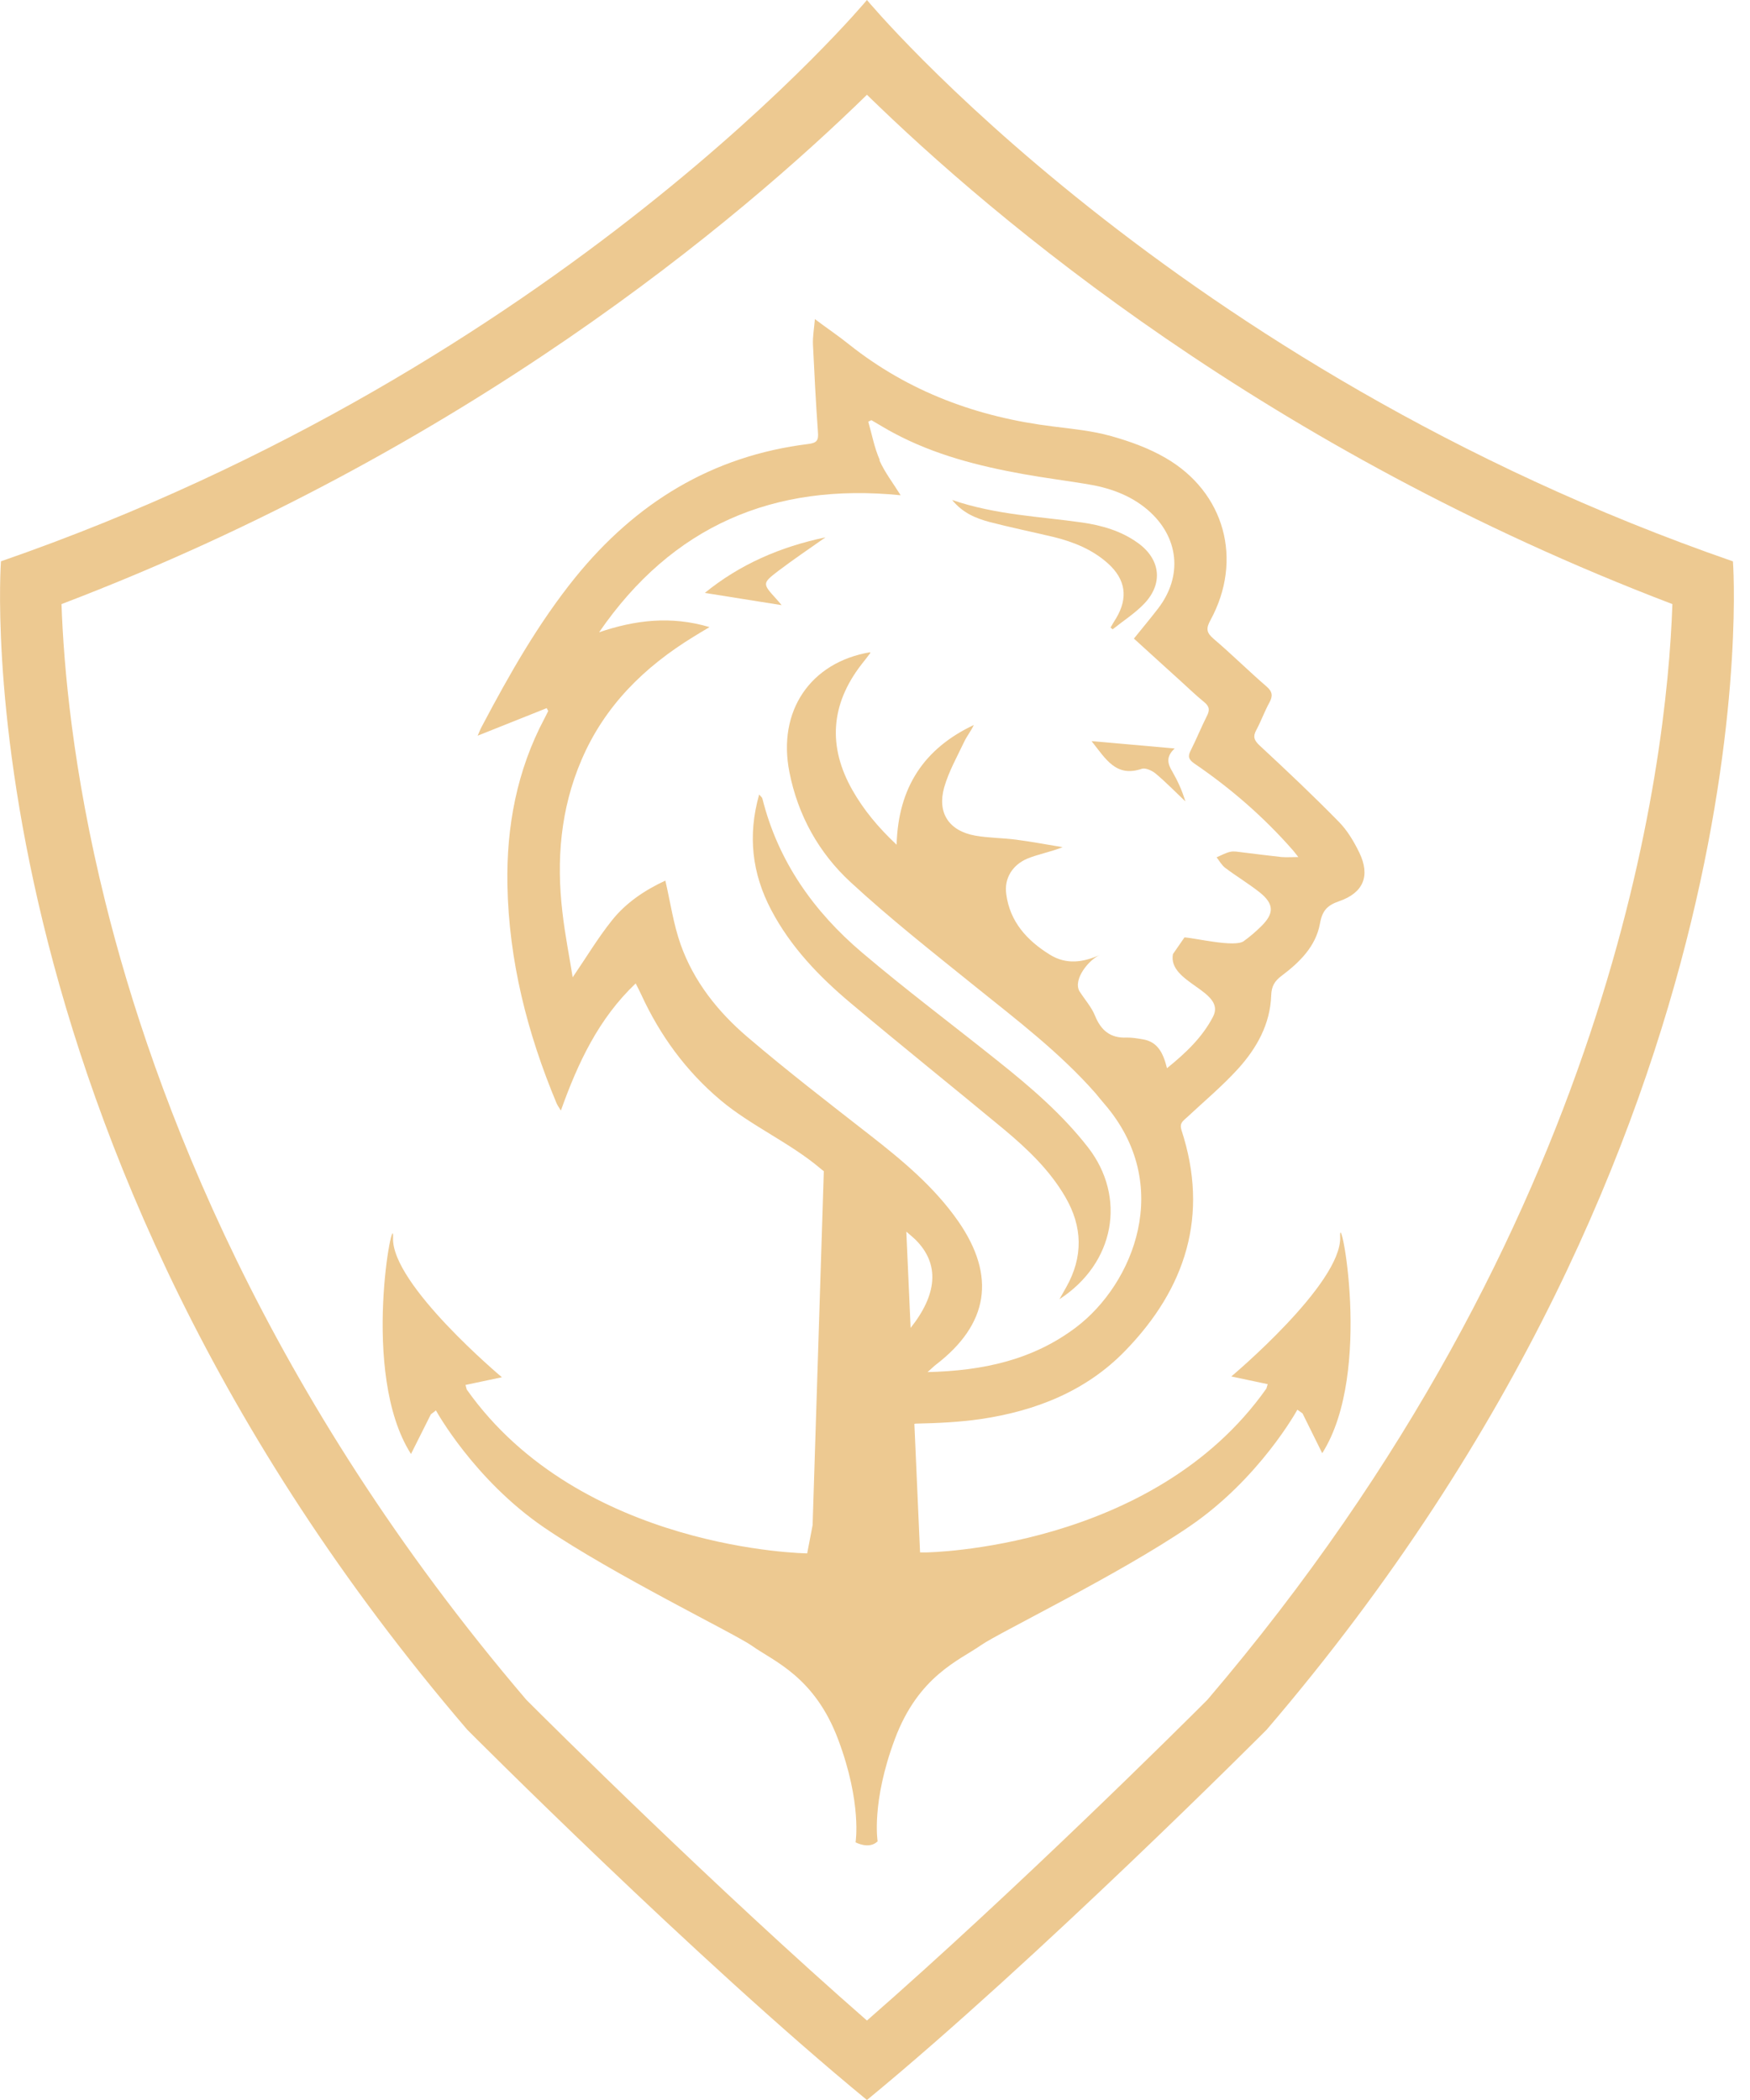 <svg width="20" height="24" viewBox="0 0 20 24" fill="none" xmlns="http://www.w3.org/2000/svg">
<path fill-rule="evenodd" clip-rule="evenodd" d="M19.805 6.415H19.803C13.392 4.193 9.908 0 9.908 0C9.908 0 6.423 4.193 0.011 6.415C0.011 6.415 -0.487 12.963 5.34 19.768C5.34 19.768 7.961 22.4 9.908 24C11.854 22.399 14.476 19.768 14.476 19.768C20.303 12.963 19.805 6.415 19.805 6.415ZM13.799 19.426C13.536 19.69 11.625 21.591 9.908 23.092C8.191 21.591 6.278 19.69 6.015 19.426C3.045 15.945 1.758 12.547 1.203 10.306C0.83 8.805 0.727 7.608 0.703 6.904C5.328 5.141 8.445 2.512 9.908 1.083C11.37 2.512 14.488 5.141 19.113 6.904C19.05 8.75 18.433 13.994 13.799 19.426Z" fill="#EDC991"/>
<path fill-rule="evenodd" clip-rule="evenodd" d="M11.302 5.964C11.545 6.027 11.792 6.078 12.037 6.136C12.266 6.192 12.482 6.278 12.661 6.438C12.866 6.622 12.895 6.833 12.755 7.067C12.733 7.102 12.712 7.136 12.692 7.172C12.699 7.178 12.709 7.186 12.716 7.192C12.837 7.095 12.971 7.01 13.077 6.899C13.297 6.668 13.262 6.389 13.003 6.204C12.812 6.067 12.593 6.004 12.363 5.971C11.88 5.902 11.386 5.886 10.881 5.714C11.007 5.866 11.154 5.923 11.303 5.964H11.302Z" fill="#EDC991"/>
<path fill-rule="evenodd" clip-rule="evenodd" d="M9.311 3.646C9.311 3.646 9.312 3.646 9.314 3.648C9.314 3.648 9.314 3.648 9.314 3.646H9.311Z" fill="#EDC991"/>
<path fill-rule="evenodd" clip-rule="evenodd" d="M9.313 3.647C9.304 3.757 9.287 3.848 9.291 3.937C9.307 4.272 9.324 4.606 9.348 4.939C9.356 5.033 9.335 5.062 9.239 5.074C8.137 5.21 7.266 5.746 6.574 6.6C6.151 7.124 5.821 7.707 5.508 8.3C5.489 8.334 5.476 8.369 5.459 8.408C5.728 8.3 5.987 8.197 6.248 8.093C6.254 8.104 6.26 8.115 6.265 8.126C6.251 8.153 6.238 8.183 6.223 8.21C5.907 8.805 5.787 9.446 5.799 10.111C5.815 10.98 6.026 11.807 6.36 12.607C6.371 12.633 6.388 12.656 6.41 12.692C6.605 12.146 6.841 11.642 7.265 11.239C7.29 11.289 7.311 11.329 7.33 11.37C7.544 11.835 7.841 12.242 8.233 12.572C8.579 12.864 9.029 13.06 9.376 13.354C9.387 13.364 9.401 13.374 9.415 13.385L9.287 17.43L9.225 17.753C9.225 17.753 6.636 17.722 5.334 15.88L5.32 15.828L5.736 15.74C5.736 15.74 4.471 14.68 4.492 14.146C4.508 13.76 4.106 15.691 4.697 16.617L4.924 16.164L4.982 16.119C4.982 16.119 5.415 16.908 6.218 17.457C7.023 18.005 8.401 18.672 8.595 18.81C8.843 18.987 9.311 19.161 9.581 19.885C9.852 20.61 9.778 21.055 9.778 21.055C9.778 21.055 9.931 21.14 10.03 21.044C10.03 21.044 9.956 20.599 10.227 19.875C10.498 19.15 10.967 18.974 11.215 18.8C11.409 18.663 12.787 17.996 13.591 17.447C14.396 16.9 14.827 16.111 14.827 16.111L14.886 16.153L15.111 16.608C15.703 15.678 15.3 13.749 15.316 14.137C15.337 14.67 14.072 15.731 14.072 15.731L14.488 15.819L14.473 15.869C13.174 17.712 10.583 17.742 10.583 17.742H10.515L10.45 16.273C10.45 16.273 10.461 16.27 10.467 16.27C10.714 16.265 10.964 16.253 11.209 16.218C11.836 16.125 12.412 15.899 12.859 15.438C13.551 14.726 13.821 13.891 13.503 12.917C13.477 12.835 13.52 12.812 13.563 12.772C13.761 12.587 13.969 12.413 14.151 12.213C14.363 11.978 14.517 11.704 14.528 11.376C14.531 11.271 14.568 11.211 14.647 11.152C14.852 10.998 15.038 10.816 15.085 10.556C15.111 10.408 15.168 10.346 15.306 10.299C15.584 10.203 15.662 10.007 15.535 9.744C15.473 9.617 15.397 9.489 15.3 9.391C15.008 9.093 14.705 8.807 14.399 8.523C14.332 8.462 14.316 8.418 14.359 8.341C14.413 8.24 14.451 8.132 14.507 8.03C14.548 7.955 14.544 7.905 14.474 7.845C14.269 7.668 14.077 7.477 13.87 7.301C13.787 7.23 13.782 7.183 13.833 7.089C14.209 6.401 14 5.626 13.32 5.233C13.129 5.122 12.913 5.044 12.699 4.984C12.483 4.923 12.258 4.902 12.035 4.874C11.173 4.768 10.387 4.48 9.703 3.936C9.583 3.839 9.455 3.754 9.313 3.647ZM10.407 15.176L10.358 14.076C10.398 14.11 10.433 14.139 10.461 14.166C10.748 14.45 10.706 14.8 10.407 15.176ZM10.051 5.262L10.054 5.256C9.993 5.119 9.965 4.965 9.923 4.819C9.936 4.812 9.948 4.808 9.959 4.802C10.045 4.851 10.13 4.905 10.218 4.951C10.681 5.198 11.182 5.326 11.694 5.418C11.933 5.461 12.175 5.492 12.414 5.531C12.671 5.572 12.913 5.654 13.115 5.826C13.474 6.133 13.522 6.583 13.234 6.956C13.147 7.069 13.056 7.178 12.959 7.298C13.107 7.432 13.295 7.605 13.485 7.776C13.577 7.859 13.665 7.945 13.762 8.024C13.825 8.075 13.827 8.118 13.791 8.187C13.727 8.314 13.674 8.446 13.61 8.573C13.571 8.645 13.584 8.68 13.651 8.727C14.066 9.01 14.443 9.337 14.775 9.716C14.79 9.733 14.803 9.751 14.838 9.795C14.759 9.795 14.704 9.799 14.648 9.795C14.497 9.779 14.348 9.759 14.197 9.741C14.152 9.736 14.103 9.725 14.06 9.735C14.006 9.747 13.956 9.776 13.904 9.798C13.936 9.839 13.963 9.889 14.003 9.919C14.131 10.015 14.269 10.098 14.396 10.198C14.562 10.331 14.564 10.439 14.413 10.587C14.351 10.648 14.285 10.705 14.214 10.756C14.111 10.83 13.67 10.722 13.537 10.713L13.405 10.904C13.343 11.237 14.021 11.323 13.862 11.622C13.739 11.857 13.551 12.035 13.337 12.208C13.295 12.041 13.235 11.904 13.055 11.877C12.996 11.867 12.936 11.857 12.878 11.858C12.69 11.867 12.582 11.776 12.514 11.607C12.475 11.511 12.401 11.428 12.335 11.326C12.263 11.189 12.446 10.966 12.572 10.913C12.381 10.997 12.19 11.03 11.996 10.909C11.737 10.748 11.541 10.534 11.5 10.218C11.475 10.044 11.566 9.886 11.743 9.812C11.868 9.761 12.004 9.738 12.144 9.682C11.967 9.653 11.79 9.619 11.611 9.596C11.457 9.576 11.298 9.577 11.145 9.55C10.846 9.496 10.708 9.291 10.791 8.998C10.843 8.816 10.94 8.645 11.022 8.472C11.053 8.408 11.099 8.352 11.129 8.286C10.563 8.553 10.265 8.996 10.247 9.654C10.037 9.457 9.872 9.258 9.743 9.032C9.458 8.531 9.493 8.05 9.845 7.594C9.879 7.551 9.913 7.508 9.945 7.465C9.946 7.465 9.945 7.457 9.945 7.454C9.261 7.569 8.883 8.127 9.022 8.825C9.119 9.318 9.358 9.747 9.72 10.081C10.173 10.5 10.662 10.884 11.144 11.273C11.623 11.658 12.113 12.031 12.522 12.496C12.554 12.535 12.586 12.575 12.619 12.613C13.423 13.542 12.95 14.674 12.301 15.167C11.808 15.541 11.239 15.666 10.601 15.681C10.648 15.64 10.669 15.617 10.694 15.598C11.3 15.134 11.386 14.584 10.951 13.957C10.677 13.564 10.313 13.262 9.94 12.971C9.47 12.604 8.997 12.24 8.544 11.853C8.206 11.565 7.928 11.217 7.778 10.792C7.696 10.56 7.662 10.314 7.604 10.064C7.374 10.171 7.155 10.314 6.991 10.522C6.832 10.721 6.701 10.941 6.545 11.169C6.505 10.921 6.456 10.676 6.428 10.428C6.357 9.83 6.406 9.244 6.645 8.687C6.909 8.067 7.365 7.62 7.931 7.274C7.983 7.241 8.037 7.21 8.109 7.167C7.666 7.035 7.256 7.087 6.847 7.226C7.682 6.011 8.841 5.514 10.293 5.66C10.208 5.523 10.113 5.401 10.051 5.262Z" fill="#EDC991"/>
<path fill-rule="evenodd" clip-rule="evenodd" d="M8.676 9.081C8.543 9.55 8.595 9.984 8.814 10.4C9.036 10.822 9.36 11.16 9.721 11.463C10.3 11.95 10.892 12.424 11.474 12.907C11.742 13.131 11.995 13.371 12.174 13.678C12.374 14.02 12.38 14.365 12.186 14.71C12.166 14.746 12.145 14.781 12.108 14.848C12.744 14.435 12.875 13.68 12.434 13.112C12.139 12.733 11.776 12.422 11.403 12.125C10.887 11.712 10.358 11.316 9.855 10.889C9.301 10.42 8.893 9.845 8.713 9.127C8.71 9.113 8.694 9.103 8.677 9.081H8.676Z" fill="#EDC991"/>
<path fill-rule="evenodd" clip-rule="evenodd" d="M8.933 6.916C8.912 6.89 8.89 6.866 8.87 6.843C8.714 6.671 8.71 6.666 8.893 6.526C9.066 6.395 9.246 6.273 9.434 6.141C8.916 6.25 8.457 6.449 8.055 6.776C8.352 6.823 8.639 6.87 8.933 6.916Z" fill="#EDC991"/>
<path fill-rule="evenodd" clip-rule="evenodd" d="M13.05 8.786C13.091 8.773 13.164 8.806 13.204 8.838C13.324 8.938 13.433 9.051 13.547 9.159C13.51 9.035 13.459 8.924 13.398 8.818C13.348 8.733 13.318 8.653 13.425 8.554C13.1 8.525 12.803 8.499 12.475 8.47C12.638 8.675 12.754 8.887 13.05 8.786Z" fill="#EDC991"/>
</svg>
